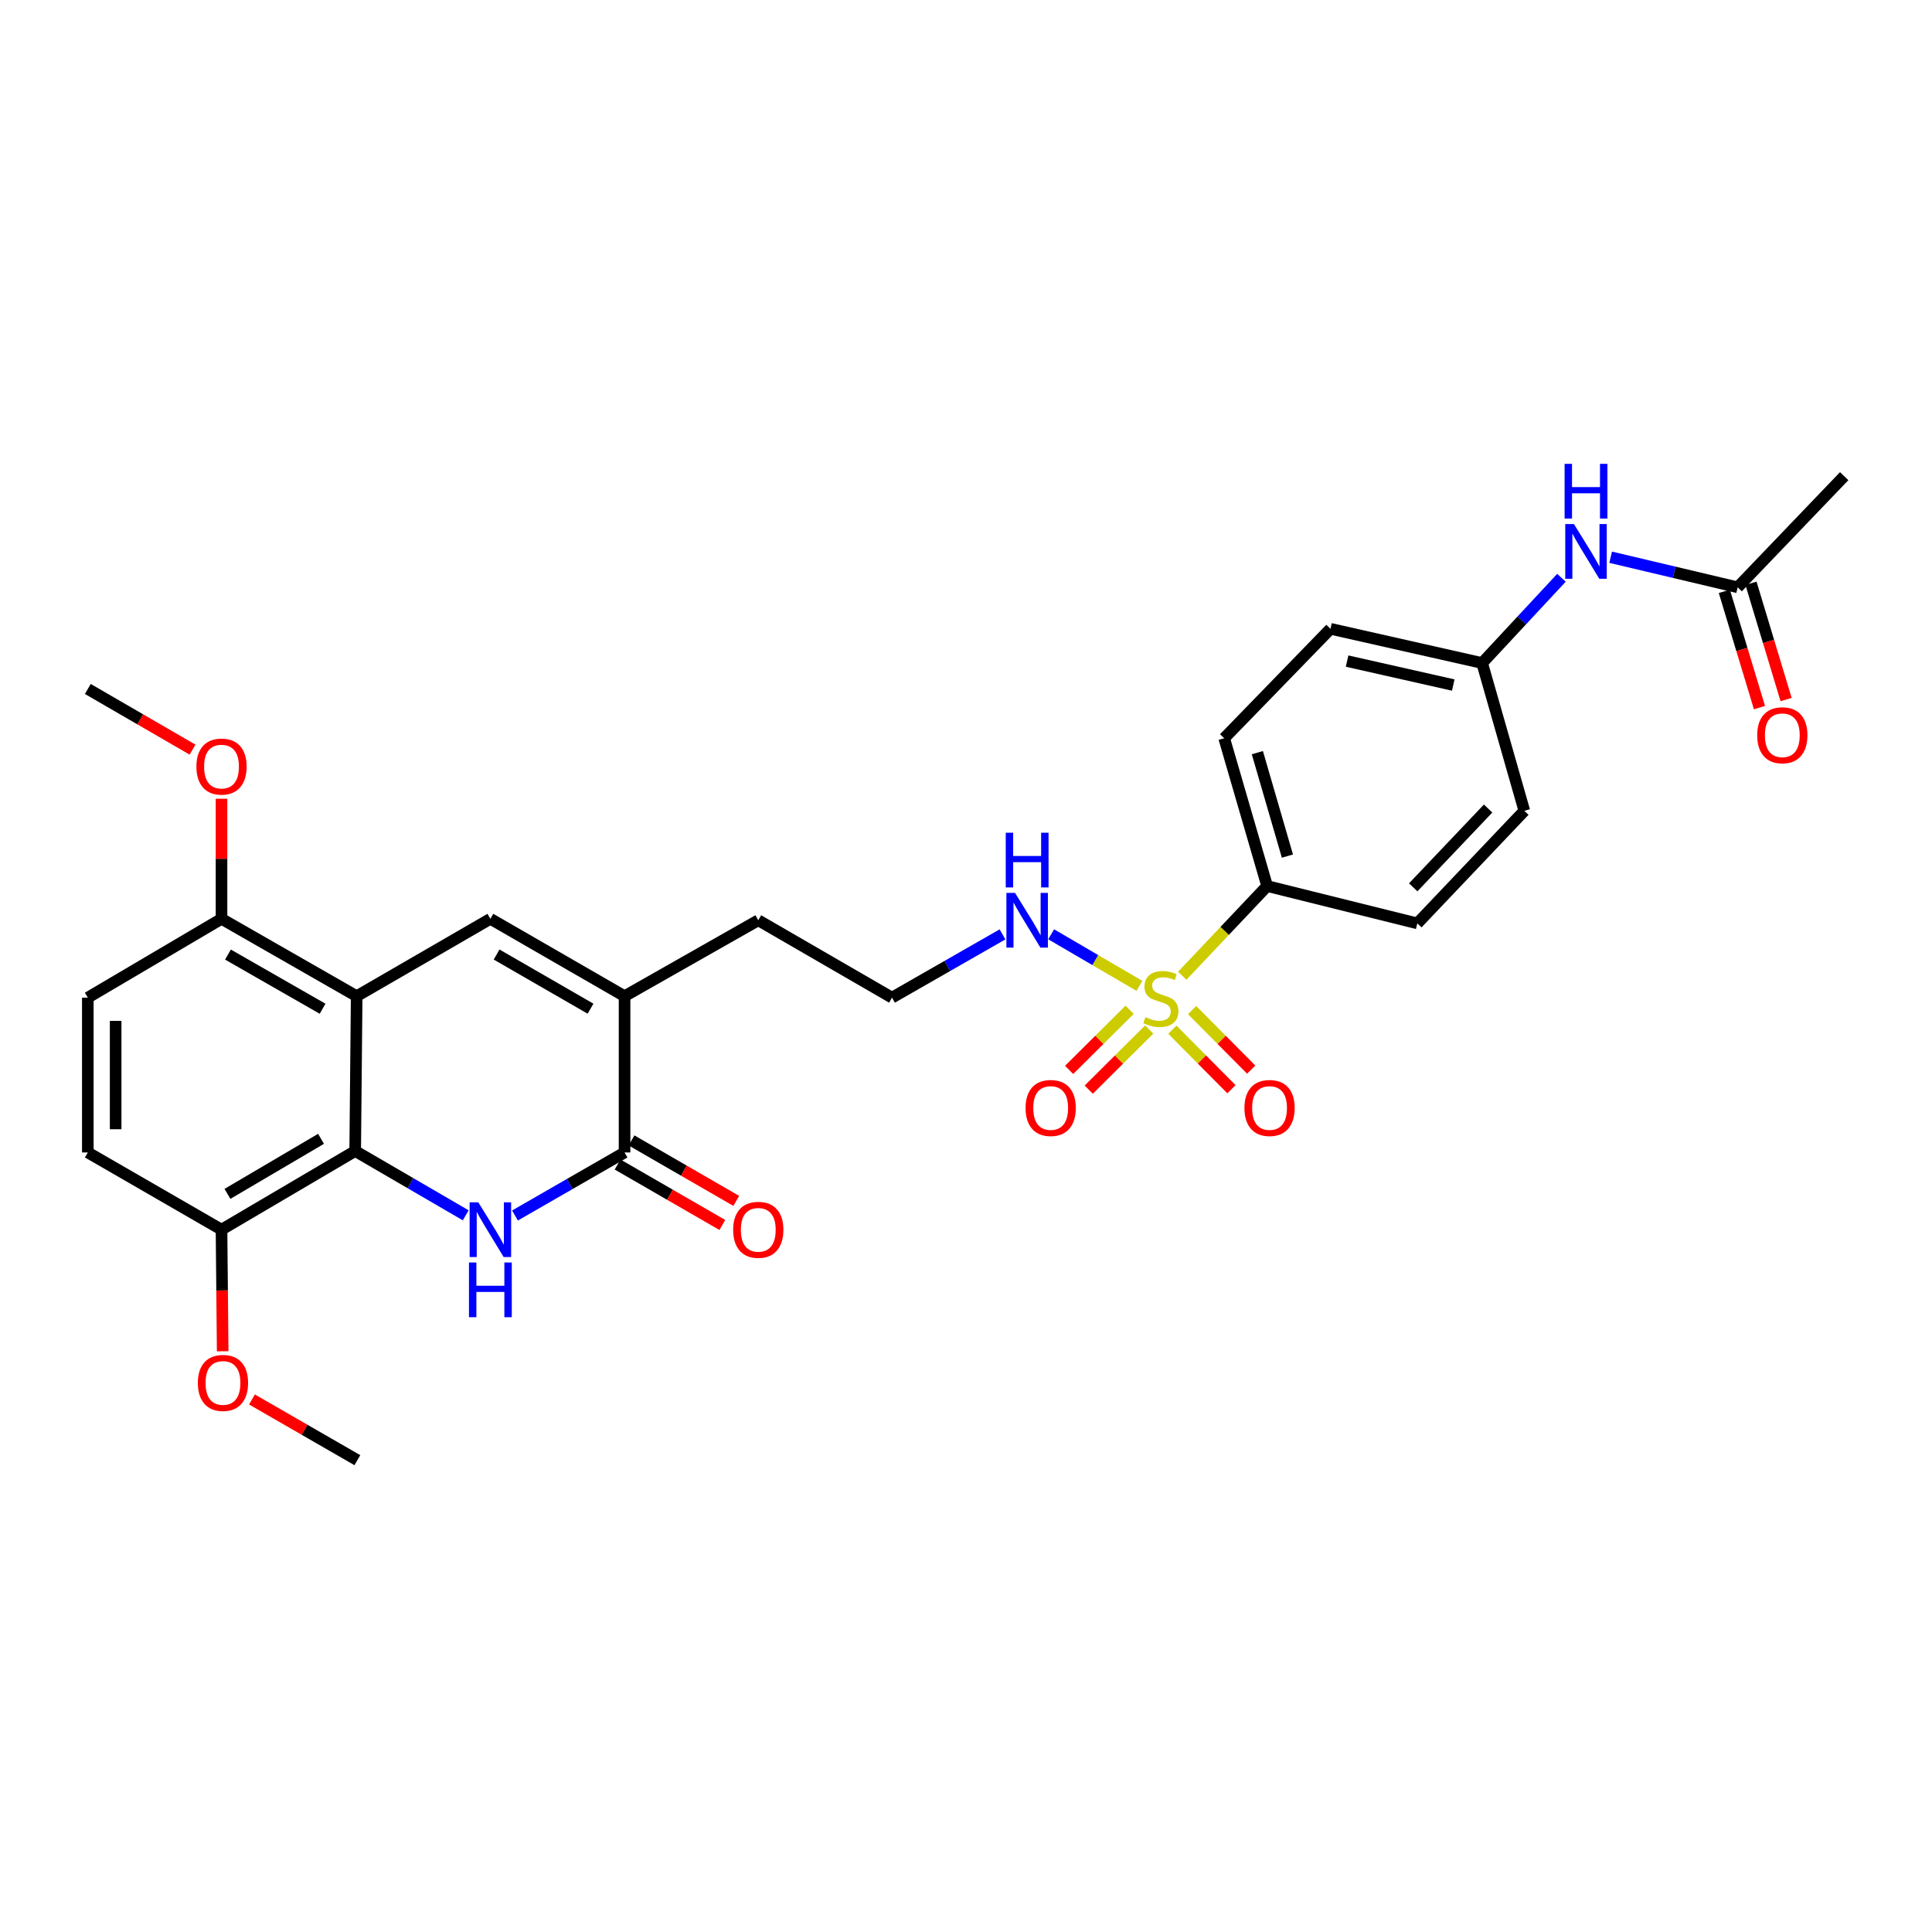 <?xml version='1.0' encoding='iso-8859-1'?>
<svg version='1.1' baseProfile='full'
              xmlns='http://www.w3.org/2000/svg'
                      xmlns:rdkit='http://www.rdkit.org/xml'
                      xmlns:xlink='http://www.w3.org/1999/xlink'
                  xml:space='preserve'
width='1000px' height='1000px' viewBox='0 0 1000 1000'>
<!-- END OF HEADER -->
<rect style='opacity:1.0;fill:#FFFFFF;stroke:none' width='1000' height='1000' x='0' y='0'> </rect>
<path class='bond-6' d='M 611.934,505.044 L 633.901,481.827' style='fill:none;fill-rule:evenodd;stroke:#CCCC00;stroke-width:6px;stroke-linecap:butt;stroke-linejoin:miter;stroke-opacity:1' />
<path class='bond-6' d='M 633.901,481.827 L 655.868,458.611' style='fill:none;fill-rule:evenodd;stroke:#000000;stroke-width:6px;stroke-linecap:butt;stroke-linejoin:miter;stroke-opacity:1' />
<path class='bond-7' d='M 606.819,532.984 L 622.111,548.382' style='fill:none;fill-rule:evenodd;stroke:#CCCC00;stroke-width:6px;stroke-linecap:butt;stroke-linejoin:miter;stroke-opacity:1' />
<path class='bond-7' d='M 622.111,548.382 L 637.403,563.781' style='fill:none;fill-rule:evenodd;stroke:#FF0000;stroke-width:6px;stroke-linecap:butt;stroke-linejoin:miter;stroke-opacity:1' />
<path class='bond-7' d='M 617.039,522.834 L 632.331,538.233' style='fill:none;fill-rule:evenodd;stroke:#CCCC00;stroke-width:6px;stroke-linecap:butt;stroke-linejoin:miter;stroke-opacity:1' />
<path class='bond-7' d='M 632.331,538.233 L 647.624,553.632' style='fill:none;fill-rule:evenodd;stroke:#FF0000;stroke-width:6px;stroke-linecap:butt;stroke-linejoin:miter;stroke-opacity:1' />
<path class='bond-8' d='M 584.687,522.666 L 569.033,538.221' style='fill:none;fill-rule:evenodd;stroke:#CCCC00;stroke-width:6px;stroke-linecap:butt;stroke-linejoin:miter;stroke-opacity:1' />
<path class='bond-8' d='M 569.033,538.221 L 553.379,553.776' style='fill:none;fill-rule:evenodd;stroke:#FF0000;stroke-width:6px;stroke-linecap:butt;stroke-linejoin:miter;stroke-opacity:1' />
<path class='bond-8' d='M 594.84,532.883 L 579.186,548.439' style='fill:none;fill-rule:evenodd;stroke:#CCCC00;stroke-width:6px;stroke-linecap:butt;stroke-linejoin:miter;stroke-opacity:1' />
<path class='bond-8' d='M 579.186,548.439 L 563.532,563.994' style='fill:none;fill-rule:evenodd;stroke:#FF0000;stroke-width:6px;stroke-linecap:butt;stroke-linejoin:miter;stroke-opacity:1' />
<path class='bond-12' d='M 589.769,510.28 L 566.92,496.933' style='fill:none;fill-rule:evenodd;stroke:#CCCC00;stroke-width:6px;stroke-linecap:butt;stroke-linejoin:miter;stroke-opacity:1' />
<path class='bond-12' d='M 566.92,496.933 L 544.072,483.585' style='fill:none;fill-rule:evenodd;stroke:#0000FF;stroke-width:6px;stroke-linecap:butt;stroke-linejoin:miter;stroke-opacity:1' />
<path class='bond-0' d='M 266.561,629.138 L 294.915,612.826' style='fill:none;fill-rule:evenodd;stroke:#0000FF;stroke-width:6px;stroke-linecap:butt;stroke-linejoin:miter;stroke-opacity:1' />
<path class='bond-0' d='M 294.915,612.826 L 323.27,596.514' style='fill:none;fill-rule:evenodd;stroke:#000000;stroke-width:6px;stroke-linecap:butt;stroke-linejoin:miter;stroke-opacity:1' />
<path class='bond-2' d='M 241.054,629.044 L 212.45,612.403' style='fill:none;fill-rule:evenodd;stroke:#0000FF;stroke-width:6px;stroke-linecap:butt;stroke-linejoin:miter;stroke-opacity:1' />
<path class='bond-2' d='M 212.45,612.403 L 183.846,595.762' style='fill:none;fill-rule:evenodd;stroke:#000000;stroke-width:6px;stroke-linecap:butt;stroke-linejoin:miter;stroke-opacity:1' />
<path class='bond-1' d='M 184.614,515.627 L 253.818,475.576' style='fill:none;fill-rule:evenodd;stroke:#000000;stroke-width:6px;stroke-linecap:butt;stroke-linejoin:miter;stroke-opacity:1' />
<path class='bond-9' d='M 184.614,515.627 L 114.658,475.576' style='fill:none;fill-rule:evenodd;stroke:#000000;stroke-width:6px;stroke-linecap:butt;stroke-linejoin:miter;stroke-opacity:1' />
<path class='bond-9' d='M 166.964,522.12 L 117.995,494.084' style='fill:none;fill-rule:evenodd;stroke:#000000;stroke-width:6px;stroke-linecap:butt;stroke-linejoin:miter;stroke-opacity:1' />
<path class='bond-31' d='M 184.614,515.627 L 183.846,595.762' style='fill:none;fill-rule:evenodd;stroke:#000000;stroke-width:6px;stroke-linecap:butt;stroke-linejoin:miter;stroke-opacity:1' />
<path class='bond-10' d='M 183.846,595.762 L 114.658,636.469' style='fill:none;fill-rule:evenodd;stroke:#000000;stroke-width:6px;stroke-linecap:butt;stroke-linejoin:miter;stroke-opacity:1' />
<path class='bond-10' d='M 166.163,589.453 L 117.732,617.949' style='fill:none;fill-rule:evenodd;stroke:#000000;stroke-width:6px;stroke-linecap:butt;stroke-linejoin:miter;stroke-opacity:1' />
<path class='bond-3' d='M 253.818,475.576 L 323.27,515.627' style='fill:none;fill-rule:evenodd;stroke:#000000;stroke-width:6px;stroke-linecap:butt;stroke-linejoin:miter;stroke-opacity:1' />
<path class='bond-3' d='M 257.04,494.061 L 305.656,522.097' style='fill:none;fill-rule:evenodd;stroke:#000000;stroke-width:6px;stroke-linecap:butt;stroke-linejoin:miter;stroke-opacity:1' />
<path class='bond-4' d='M 323.27,596.514 L 323.27,515.627' style='fill:none;fill-rule:evenodd;stroke:#000000;stroke-width:6px;stroke-linecap:butt;stroke-linejoin:miter;stroke-opacity:1' />
<path class='bond-14' d='M 319.669,602.751 L 346.776,618.4' style='fill:none;fill-rule:evenodd;stroke:#000000;stroke-width:6px;stroke-linecap:butt;stroke-linejoin:miter;stroke-opacity:1' />
<path class='bond-14' d='M 346.776,618.4 L 373.883,634.048' style='fill:none;fill-rule:evenodd;stroke:#FF0000;stroke-width:6px;stroke-linecap:butt;stroke-linejoin:miter;stroke-opacity:1' />
<path class='bond-14' d='M 326.87,590.277 L 353.977,605.925' style='fill:none;fill-rule:evenodd;stroke:#000000;stroke-width:6px;stroke-linecap:butt;stroke-linejoin:miter;stroke-opacity:1' />
<path class='bond-14' d='M 353.977,605.925 L 381.084,621.574' style='fill:none;fill-rule:evenodd;stroke:#FF0000;stroke-width:6px;stroke-linecap:butt;stroke-linejoin:miter;stroke-opacity:1' />
<path class='bond-5' d='M 323.27,515.627 L 392.481,476.328' style='fill:none;fill-rule:evenodd;stroke:#000000;stroke-width:6px;stroke-linecap:butt;stroke-linejoin:miter;stroke-opacity:1' />
<path class='bond-18' d='M 655.868,458.611 L 633.638,382.117' style='fill:none;fill-rule:evenodd;stroke:#000000;stroke-width:6px;stroke-linecap:butt;stroke-linejoin:miter;stroke-opacity:1' />
<path class='bond-18' d='M 666.366,443.117 L 650.804,389.571' style='fill:none;fill-rule:evenodd;stroke:#000000;stroke-width:6px;stroke-linecap:butt;stroke-linejoin:miter;stroke-opacity:1' />
<path class='bond-19' d='M 655.868,458.611 L 733.611,477.944' style='fill:none;fill-rule:evenodd;stroke:#000000;stroke-width:6px;stroke-linecap:butt;stroke-linejoin:miter;stroke-opacity:1' />
<path class='bond-16' d='M 114.658,475.576 L 45.455,516.379' style='fill:none;fill-rule:evenodd;stroke:#000000;stroke-width:6px;stroke-linecap:butt;stroke-linejoin:miter;stroke-opacity:1' />
<path class='bond-25' d='M 114.658,475.576 L 114.658,444.502' style='fill:none;fill-rule:evenodd;stroke:#000000;stroke-width:6px;stroke-linecap:butt;stroke-linejoin:miter;stroke-opacity:1' />
<path class='bond-25' d='M 114.658,444.502 L 114.658,413.429' style='fill:none;fill-rule:evenodd;stroke:#FF0000;stroke-width:6px;stroke-linecap:butt;stroke-linejoin:miter;stroke-opacity:1' />
<path class='bond-17' d='M 114.658,636.469 L 45.455,596.514' style='fill:none;fill-rule:evenodd;stroke:#000000;stroke-width:6px;stroke-linecap:butt;stroke-linejoin:miter;stroke-opacity:1' />
<path class='bond-26' d='M 114.658,636.469 L 114.957,667.942' style='fill:none;fill-rule:evenodd;stroke:#000000;stroke-width:6px;stroke-linecap:butt;stroke-linejoin:miter;stroke-opacity:1' />
<path class='bond-26' d='M 114.957,667.942 L 115.256,699.415' style='fill:none;fill-rule:evenodd;stroke:#FF0000;stroke-width:6px;stroke-linecap:butt;stroke-linejoin:miter;stroke-opacity:1' />
<path class='bond-11' d='M 899.41,303.991 L 866.541,296.207' style='fill:none;fill-rule:evenodd;stroke:#000000;stroke-width:6px;stroke-linecap:butt;stroke-linejoin:miter;stroke-opacity:1' />
<path class='bond-11' d='M 866.541,296.207 L 833.672,288.422' style='fill:none;fill-rule:evenodd;stroke:#0000FF;stroke-width:6px;stroke-linecap:butt;stroke-linejoin:miter;stroke-opacity:1' />
<path class='bond-15' d='M 892.515,306.074 L 901.606,336.162' style='fill:none;fill-rule:evenodd;stroke:#000000;stroke-width:6px;stroke-linecap:butt;stroke-linejoin:miter;stroke-opacity:1' />
<path class='bond-15' d='M 901.606,336.162 L 910.696,366.25' style='fill:none;fill-rule:evenodd;stroke:#FF0000;stroke-width:6px;stroke-linecap:butt;stroke-linejoin:miter;stroke-opacity:1' />
<path class='bond-15' d='M 906.304,301.908 L 915.394,331.996' style='fill:none;fill-rule:evenodd;stroke:#000000;stroke-width:6px;stroke-linecap:butt;stroke-linejoin:miter;stroke-opacity:1' />
<path class='bond-15' d='M 915.394,331.996 L 924.485,362.084' style='fill:none;fill-rule:evenodd;stroke:#FF0000;stroke-width:6px;stroke-linecap:butt;stroke-linejoin:miter;stroke-opacity:1' />
<path class='bond-27' d='M 899.41,303.991 L 954.545,246.462' style='fill:none;fill-rule:evenodd;stroke:#000000;stroke-width:6px;stroke-linecap:butt;stroke-linejoin:miter;stroke-opacity:1' />
<path class='bond-24' d='M 518.894,483.63 L 490.293,500.005' style='fill:none;fill-rule:evenodd;stroke:#0000FF;stroke-width:6px;stroke-linecap:butt;stroke-linejoin:miter;stroke-opacity:1' />
<path class='bond-24' d='M 490.293,500.005 L 461.693,516.379' style='fill:none;fill-rule:evenodd;stroke:#000000;stroke-width:6px;stroke-linecap:butt;stroke-linejoin:miter;stroke-opacity:1' />
<path class='bond-13' d='M 808.202,299.064 L 787.675,321.125' style='fill:none;fill-rule:evenodd;stroke:#0000FF;stroke-width:6px;stroke-linecap:butt;stroke-linejoin:miter;stroke-opacity:1' />
<path class='bond-13' d='M 787.675,321.125 L 767.148,343.186' style='fill:none;fill-rule:evenodd;stroke:#000000;stroke-width:6px;stroke-linecap:butt;stroke-linejoin:miter;stroke-opacity:1' />
<path class='bond-32' d='M 45.455,516.379 L 45.455,596.514' style='fill:none;fill-rule:evenodd;stroke:#000000;stroke-width:6px;stroke-linecap:butt;stroke-linejoin:miter;stroke-opacity:1' />
<path class='bond-32' d='M 59.859,528.399 L 59.859,584.494' style='fill:none;fill-rule:evenodd;stroke:#000000;stroke-width:6px;stroke-linecap:butt;stroke-linejoin:miter;stroke-opacity:1' />
<path class='bond-22' d='M 633.638,382.117 L 688.654,325.469' style='fill:none;fill-rule:evenodd;stroke:#000000;stroke-width:6px;stroke-linecap:butt;stroke-linejoin:miter;stroke-opacity:1' />
<path class='bond-21' d='M 733.611,477.944 L 788.994,419.68' style='fill:none;fill-rule:evenodd;stroke:#000000;stroke-width:6px;stroke-linecap:butt;stroke-linejoin:miter;stroke-opacity:1' />
<path class='bond-21' d='M 731.478,459.281 L 770.247,418.495' style='fill:none;fill-rule:evenodd;stroke:#000000;stroke-width:6px;stroke-linecap:butt;stroke-linejoin:miter;stroke-opacity:1' />
<path class='bond-20' d='M 767.148,343.186 L 788.994,419.68' style='fill:none;fill-rule:evenodd;stroke:#000000;stroke-width:6px;stroke-linecap:butt;stroke-linejoin:miter;stroke-opacity:1' />
<path class='bond-30' d='M 767.148,343.186 L 688.654,325.469' style='fill:none;fill-rule:evenodd;stroke:#000000;stroke-width:6px;stroke-linecap:butt;stroke-linejoin:miter;stroke-opacity:1' />
<path class='bond-30' d='M 752.203,354.579 L 697.256,342.177' style='fill:none;fill-rule:evenodd;stroke:#000000;stroke-width:6px;stroke-linecap:butt;stroke-linejoin:miter;stroke-opacity:1' />
<path class='bond-23' d='M 392.481,476.328 L 461.693,516.379' style='fill:none;fill-rule:evenodd;stroke:#000000;stroke-width:6px;stroke-linecap:butt;stroke-linejoin:miter;stroke-opacity:1' />
<path class='bond-28' d='M 99.659,388.008 L 72.557,372.307' style='fill:none;fill-rule:evenodd;stroke:#FF0000;stroke-width:6px;stroke-linecap:butt;stroke-linejoin:miter;stroke-opacity:1' />
<path class='bond-28' d='M 72.557,372.307 L 45.455,356.606' style='fill:none;fill-rule:evenodd;stroke:#000000;stroke-width:6px;stroke-linecap:butt;stroke-linejoin:miter;stroke-opacity:1' />
<path class='bond-29' d='M 130.418,724.361 L 157.7,740.076' style='fill:none;fill-rule:evenodd;stroke:#FF0000;stroke-width:6px;stroke-linecap:butt;stroke-linejoin:miter;stroke-opacity:1' />
<path class='bond-29' d='M 157.7,740.076 L 184.982,755.791' style='fill:none;fill-rule:evenodd;stroke:#000000;stroke-width:6px;stroke-linecap:butt;stroke-linejoin:miter;stroke-opacity:1' />
<path  class='atom-0' d='M 592.853 526.475
Q 593.173 526.595, 594.493 527.155
Q 595.813 527.715, 597.253 528.075
Q 598.733 528.395, 600.173 528.395
Q 602.853 528.395, 604.413 527.115
Q 605.973 525.795, 605.973 523.515
Q 605.973 521.955, 605.173 520.995
Q 604.413 520.035, 603.213 519.515
Q 602.013 518.995, 600.013 518.395
Q 597.493 517.635, 595.973 516.915
Q 594.493 516.195, 593.413 514.675
Q 592.373 513.155, 592.373 510.595
Q 592.373 507.035, 594.773 504.835
Q 597.213 502.635, 602.013 502.635
Q 605.293 502.635, 609.013 504.195
L 608.093 507.275
Q 604.693 505.875, 602.133 505.875
Q 599.373 505.875, 597.853 507.035
Q 596.333 508.155, 596.373 510.115
Q 596.373 511.635, 597.133 512.555
Q 597.933 513.475, 599.053 513.995
Q 600.213 514.515, 602.133 515.115
Q 604.693 515.915, 606.213 516.715
Q 607.733 517.515, 608.813 519.155
Q 609.933 520.755, 609.933 523.515
Q 609.933 527.435, 607.293 529.555
Q 604.693 531.635, 600.333 531.635
Q 597.813 531.635, 595.893 531.075
Q 594.013 530.555, 591.773 529.635
L 592.853 526.475
' fill='#CCCC00'/>
<path  class='atom-1' d='M 247.558 622.309
L 256.838 637.309
Q 257.758 638.789, 259.238 641.469
Q 260.718 644.149, 260.798 644.309
L 260.798 622.309
L 264.558 622.309
L 264.558 650.629
L 260.678 650.629
L 250.718 634.229
Q 249.558 632.309, 248.318 630.109
Q 247.118 627.909, 246.758 627.229
L 246.758 650.629
L 243.078 650.629
L 243.078 622.309
L 247.558 622.309
' fill='#0000FF'/>
<path  class='atom-1' d='M 242.738 653.461
L 246.578 653.461
L 246.578 665.501
L 261.058 665.501
L 261.058 653.461
L 264.898 653.461
L 264.898 681.781
L 261.058 681.781
L 261.058 668.701
L 246.578 668.701
L 246.578 681.781
L 242.738 681.781
L 242.738 653.461
' fill='#0000FF'/>
<path  class='atom-8' d='M 644.117 573.491
Q 644.117 566.691, 647.477 562.891
Q 650.837 559.091, 657.117 559.091
Q 663.397 559.091, 666.757 562.891
Q 670.117 566.691, 670.117 573.491
Q 670.117 580.371, 666.717 584.291
Q 663.317 588.171, 657.117 588.171
Q 650.877 588.171, 647.477 584.291
Q 644.117 580.411, 644.117 573.491
M 657.117 584.971
Q 661.437 584.971, 663.757 582.091
Q 666.117 579.171, 666.117 573.491
Q 666.117 567.931, 663.757 565.131
Q 661.437 562.291, 657.117 562.291
Q 652.797 562.291, 650.437 565.091
Q 648.117 567.891, 648.117 573.491
Q 648.117 579.211, 650.437 582.091
Q 652.797 584.971, 657.117 584.971
' fill='#FF0000'/>
<path  class='atom-9' d='M 530.836 573.491
Q 530.836 566.691, 534.196 562.891
Q 537.556 559.091, 543.836 559.091
Q 550.116 559.091, 553.476 562.891
Q 556.836 566.691, 556.836 573.491
Q 556.836 580.371, 553.436 584.291
Q 550.036 588.171, 543.836 588.171
Q 537.596 588.171, 534.196 584.291
Q 530.836 580.411, 530.836 573.491
M 543.836 584.971
Q 548.156 584.971, 550.476 582.091
Q 552.836 579.171, 552.836 573.491
Q 552.836 567.931, 550.476 565.131
Q 548.156 562.291, 543.836 562.291
Q 539.516 562.291, 537.156 565.091
Q 534.836 567.891, 534.836 573.491
Q 534.836 579.211, 537.156 582.091
Q 539.516 584.971, 543.836 584.971
' fill='#FF0000'/>
<path  class='atom-13' d='M 525.389 462.168
L 534.669 477.168
Q 535.589 478.648, 537.069 481.328
Q 538.549 484.008, 538.629 484.168
L 538.629 462.168
L 542.389 462.168
L 542.389 490.488
L 538.509 490.488
L 528.549 474.088
Q 527.389 472.168, 526.149 469.968
Q 524.949 467.768, 524.589 467.088
L 524.589 490.488
L 520.909 490.488
L 520.909 462.168
L 525.389 462.168
' fill='#0000FF'/>
<path  class='atom-13' d='M 520.569 431.016
L 524.409 431.016
L 524.409 443.056
L 538.889 443.056
L 538.889 431.016
L 542.729 431.016
L 542.729 459.336
L 538.889 459.336
L 538.889 446.256
L 524.409 446.256
L 524.409 459.336
L 520.569 459.336
L 520.569 431.016
' fill='#0000FF'/>
<path  class='atom-14' d='M 814.655 271.241
L 823.935 286.241
Q 824.855 287.721, 826.335 290.401
Q 827.815 293.081, 827.895 293.241
L 827.895 271.241
L 831.655 271.241
L 831.655 299.561
L 827.775 299.561
L 817.815 283.161
Q 816.655 281.241, 815.415 279.041
Q 814.215 276.841, 813.855 276.161
L 813.855 299.561
L 810.175 299.561
L 810.175 271.241
L 814.655 271.241
' fill='#0000FF'/>
<path  class='atom-14' d='M 809.835 240.089
L 813.675 240.089
L 813.675 252.129
L 828.155 252.129
L 828.155 240.089
L 831.995 240.089
L 831.995 268.409
L 828.155 268.409
L 828.155 255.329
L 813.675 255.329
L 813.675 268.409
L 809.835 268.409
L 809.835 240.089
' fill='#0000FF'/>
<path  class='atom-15' d='M 379.481 636.549
Q 379.481 629.749, 382.841 625.949
Q 386.201 622.149, 392.481 622.149
Q 398.761 622.149, 402.121 625.949
Q 405.481 629.749, 405.481 636.549
Q 405.481 643.429, 402.081 647.349
Q 398.681 651.229, 392.481 651.229
Q 386.241 651.229, 382.841 647.349
Q 379.481 643.469, 379.481 636.549
M 392.481 648.029
Q 396.801 648.029, 399.121 645.149
Q 401.481 642.229, 401.481 636.549
Q 401.481 630.989, 399.121 628.189
Q 396.801 625.349, 392.481 625.349
Q 388.161 625.349, 385.801 628.149
Q 383.481 630.949, 383.481 636.549
Q 383.481 642.269, 385.801 645.149
Q 388.161 648.029, 392.481 648.029
' fill='#FF0000'/>
<path  class='atom-16' d='M 909.52 380.564
Q 909.52 373.764, 912.88 369.964
Q 916.24 366.164, 922.52 366.164
Q 928.8 366.164, 932.16 369.964
Q 935.52 373.764, 935.52 380.564
Q 935.52 387.444, 932.12 391.364
Q 928.72 395.244, 922.52 395.244
Q 916.28 395.244, 912.88 391.364
Q 909.52 387.484, 909.52 380.564
M 922.52 392.044
Q 926.84 392.044, 929.16 389.164
Q 931.52 386.244, 931.52 380.564
Q 931.52 375.004, 929.16 372.204
Q 926.84 369.364, 922.52 369.364
Q 918.2 369.364, 915.84 372.164
Q 913.52 374.964, 913.52 380.564
Q 913.52 386.284, 915.84 389.164
Q 918.2 392.044, 922.52 392.044
' fill='#FF0000'/>
<path  class='atom-26' d='M 101.658 396.777
Q 101.658 389.977, 105.018 386.177
Q 108.378 382.377, 114.658 382.377
Q 120.938 382.377, 124.298 386.177
Q 127.658 389.977, 127.658 396.777
Q 127.658 403.657, 124.258 407.577
Q 120.858 411.457, 114.658 411.457
Q 108.418 411.457, 105.018 407.577
Q 101.658 403.697, 101.658 396.777
M 114.658 408.257
Q 118.978 408.257, 121.298 405.377
Q 123.658 402.457, 123.658 396.777
Q 123.658 391.217, 121.298 388.417
Q 118.978 385.577, 114.658 385.577
Q 110.338 385.577, 107.978 388.377
Q 105.658 391.177, 105.658 396.777
Q 105.658 402.497, 107.978 405.377
Q 110.338 408.257, 114.658 408.257
' fill='#FF0000'/>
<path  class='atom-27' d='M 102.41 715.796
Q 102.41 708.996, 105.77 705.196
Q 109.13 701.396, 115.41 701.396
Q 121.69 701.396, 125.05 705.196
Q 128.41 708.996, 128.41 715.796
Q 128.41 722.676, 125.01 726.596
Q 121.61 730.476, 115.41 730.476
Q 109.17 730.476, 105.77 726.596
Q 102.41 722.716, 102.41 715.796
M 115.41 727.276
Q 119.73 727.276, 122.05 724.396
Q 124.41 721.476, 124.41 715.796
Q 124.41 710.236, 122.05 707.436
Q 119.73 704.596, 115.41 704.596
Q 111.09 704.596, 108.73 707.396
Q 106.41 710.196, 106.41 715.796
Q 106.41 721.516, 108.73 724.396
Q 111.09 727.276, 115.41 727.276
' fill='#FF0000'/>
</svg>

